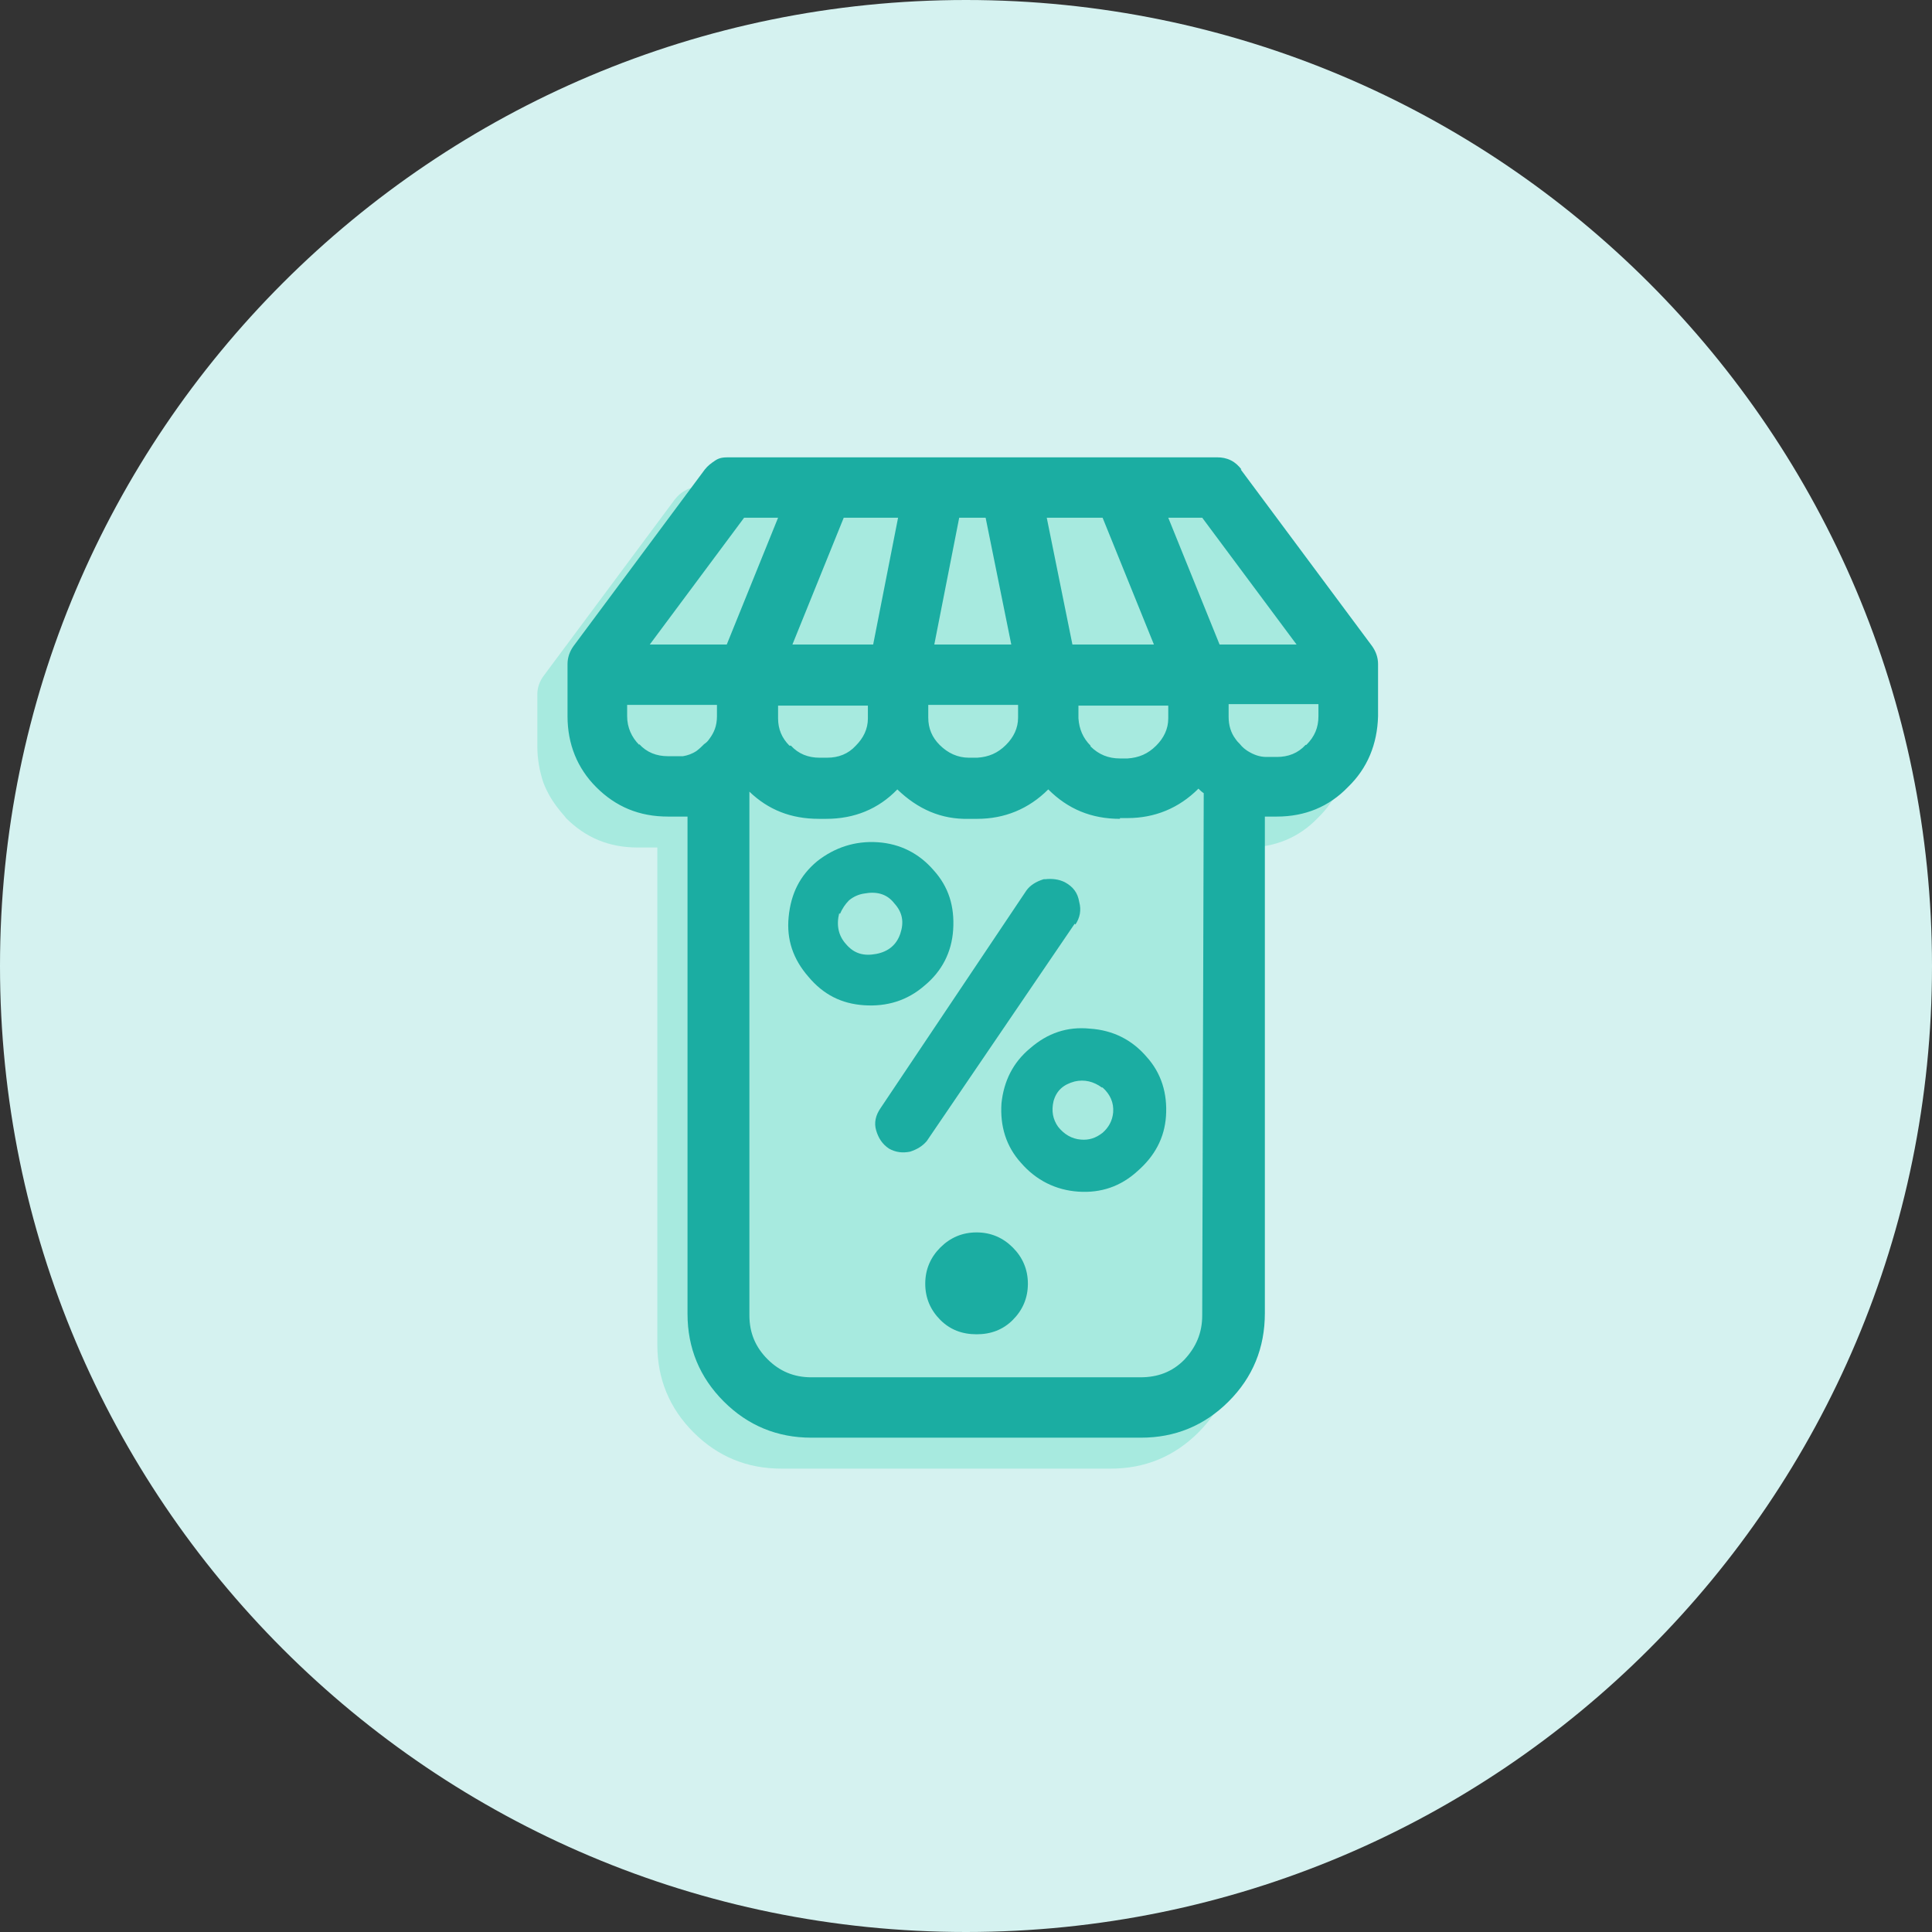 <?xml version="1.0" encoding="UTF-8"?>
<svg id="Layer_1" data-name="Layer 1" xmlns="http://www.w3.org/2000/svg" version="1.1" viewBox="0 0 256 256">
  <rect x="0" y="0" width="256" height="256" fill="#333333" stroke="none"/>
  <defs>
    <style>
      .cls-1 {
        fill: #a7eadf;
      }

      .cls-1, .cls-2, .cls-3 {
        stroke-width: 0px;
      }

      .cls-2 {
        fill: #1bada2;
      }

      .cls-3 {
        fill: #d5f2f0;
      }
    </style>
  </defs>
  <path class="cls-3" d="M128,0h0c70.7,0,128,57.3,128,128h0c0,70.7-57.3,128-128,128h0C57.3,256,0,198.7,0,128h0C0,57.3,57.3,0,128,0Z"/>
  <g>
    <g id="Symbol_3_0_Layer1_0_FILL" data-name="Symbol 3 0 Layer1 0 FILL">
      <path class="cls-1" d="M178.7,98.9v-6.9c0-.9-.3-1.7-.8-2.4l-17.4-23.4c-.4-.5-.8-.9-1.4-1.2s-1.2-.4-1.8-.4h-64.7c-.6,0-1.2,0-1.8.4-.6.3-1,.7-1.4,1.2l-17.4,23.4c-.5.7-.8,1.5-.8,2.4v6.9c0,1.7.3,3.3.8,4.8.5,1.3,1.2,2.5,2.1,3.6.3.4.6.7.9,1.1h0c2.6,2.6,5.7,3.9,9.5,3.9h2.6v65.9c0,4.5,1.6,8.4,4.8,11.6,3.2,3.2,7.1,4.8,11.6,4.8h43.7c4.5,0,8.4-1.6,11.6-4.8,3.2-3.2,4.8-7.1,4.8-11.7v-65.8h1.6c3.7,0,6.9-1.3,9.4-3.9h0c2.6-2.5,3.9-5.7,4-9.4M100.6,102.7l-.4-.4c.2.2.4.4.6.7l-.2-.2h0Z"/>
    </g>
    <g id="Symbol_3_0_Layer0_0_MEMBER_0_FILL" data-name="Symbol 3 0 Layer0 0 MEMBER 0 FILL">
      <path class="cls-2" d="M164.5,62.2c-.4-.5-.8-.9-1.4-1.2-.6-.3-1.2-.4-1.8-.4h-64.7c-.6,0-1.2,0-1.8.4s-1,.7-1.4,1.2l-17.4,23.4c-.5.7-.8,1.5-.8,2.4v6.9c0,3.7,1.3,6.9,3.8,9.4h0c2.6,2.6,5.7,3.9,9.5,3.9h2.6v65.9c0,4.5,1.6,8.4,4.8,11.6,3.2,3.2,7.1,4.8,11.6,4.8h43.7c4.5,0,8.4-1.6,11.6-4.8,3.2-3.2,4.8-7.1,4.8-11.7v-65.8h1.6c3.7,0,6.9-1.3,9.4-3.9h0c2.6-2.5,3.9-5.7,4-9.4v-6.9c0-.9-.3-1.7-.8-2.4l-17.4-23.4M174.7,93.4v1.5c0,1.5-.5,2.7-1.6,3.8h-.1c-1,1.1-2.3,1.6-3.8,1.6h-1.4c-.9,0-1.7-.3-2.5-.8-.3-.2-.7-.5-1-.9-.2-.2-.4-.4-.6-.7h0c-.6-.8-.9-1.8-.9-2.9v-1.7h11.9M111.7,68.6h7.3l-3.3,16.8h-10.7l6.8-16.8M84.7,98.7c-1-1-1.6-2.3-1.6-3.8v-1.5h11.9v1.5h0c0,1.3-.4,2.2-1,3-.2.3-.4.5-.7.7-.3.3-.6.6-1,.9h0c-.6.4-1.2.6-1.8.7h-2c-1.5,0-2.8-.5-3.8-1.6h0M96.3,85.4h-10.2l12.5-16.8h4.5l-6.8,16.8M104.6,98.8h0c-1-1-1.5-2.2-1.5-3.6h0v-1.7h11.9v1.7c0,1.4-.6,2.6-1.6,3.6h0c-1,1.1-2.3,1.6-3.8,1.6h-1c-1.5,0-2.8-.5-3.8-1.6M154.8,68.6h4.5l12.5,16.8h-10.2l-6.8-16.8M127.1,68.6h3.5l3.4,16.8h-10.2l3.3-16.8M122.9,93.4h12v1.7c0,1.4-.6,2.6-1.6,3.6h0c-1.1,1.1-2.3,1.6-3.8,1.7h-1.1c-1.5,0-2.8-.6-3.9-1.7h0c-1-1-1.5-2.2-1.5-3.6v-1.7M144.5,98.8h0c-1-1-1.5-2.2-1.6-3.6v-1.7h11.9v1.7h0c0,1.4-.6,2.6-1.6,3.6h0c-1.1,1.1-2.3,1.6-3.8,1.7h-1c-1.5,0-2.8-.5-3.9-1.6M152.9,85.4h-10.8l-3.4-16.8h7.4l6.8,16.8M148.4,108.4h1c3.6,0,6.8-1.3,9.4-3.9.2.2.4.4.7.6l-.2,69.2c0,2.3-.8,4.2-2.4,5.9-1.6,1.6-3.5,2.3-5.8,2.3h-43.6c-2.3,0-4.2-.8-5.8-2.4-1.6-1.6-2.4-3.5-2.4-5.8v-69.4c2.5,2.4,5.5,3.6,9.2,3.6h1c3.7,0,6.9-1.3,9.4-3.9,2.7,2.6,5.8,4,9.5,3.9h1.1c3.6,0,6.8-1.3,9.4-3.9,2.6,2.6,5.7,3.9,9.5,3.9M134.2,165.3c-1.3-1.3-2.9-2-4.8-2s-3.5.7-4.8,2-2,2.9-2,4.8.7,3.5,2,4.8,2.9,1.9,4.8,1.9,3.5-.6,4.8-1.9c1.3-1.3,2-2.9,2-4.8s-.7-3.5-2-4.8M136.5,138.9c-2.3,1.9-3.5,4.4-3.8,7.3-.2,3,.6,5.7,2.6,7.9,2,2.3,4.6,3.6,7.6,3.8s5.6-.7,7.8-2.7c2.3-2,3.6-4.4,3.8-7.3.2-3-.6-5.7-2.6-7.9-1.9-2.2-4.4-3.5-7.5-3.7-3-.3-5.6.6-7.9,2.6M146.1,144.1h0c1,.9,1.5,2,1.4,3.3h0c-.1,1.1-.6,2-1.4,2.7-.9.7-1.8,1-2.9.9-1.2-.1-2.2-.7-3-1.7h0c-.7-1-.9-2.1-.6-3.4.4-1.4,1.3-2.2,2.8-2.6h0c1.3-.3,2.5,0,3.6.8M126.3,123.2c.2-3.1-.6-5.7-2.6-7.9-1.9-2.2-4.4-3.5-7.4-3.7s-5.7.7-8,2.5c-2.3,1.9-3.5,4.3-3.8,7.4-.3,3,.6,5.6,2.6,7.9,2,2.4,4.4,3.6,7.4,3.8s5.7-.6,8-2.6c2.3-1.9,3.6-4.4,3.8-7.4M111.3,121.1h0c.3-.7.7-1.3,1.2-1.8h0c.6-.5,1.3-.8,2-.9h0c1.6-.3,3,0,4,1.3h0c1.1,1.2,1.3,2.5.8,4h0c-.5,1.5-1.6,2.4-3.2,2.7-1.6.3-2.9,0-4-1.3h0c-1-1.1-1.3-2.5-.9-4.1M142.5,122.5c.6-.9.8-1.9.5-3-.2-1.2-.8-2-1.9-2.6h0c-.8-.4-1.7-.5-2.6-.4h-.2c-1,.3-1.8.8-2.3,1.5h0l-19.3,28.8h0c-.7,1-.9,2-.6,3h0c.3,1,.8,1.8,1.7,2.4h0c.9.5,1.8.6,2.8.4h0c.9-.3,1.6-.7,2.2-1.4h0l19.6-28.8h0Z"/>
    </g>
  </g>
</svg>